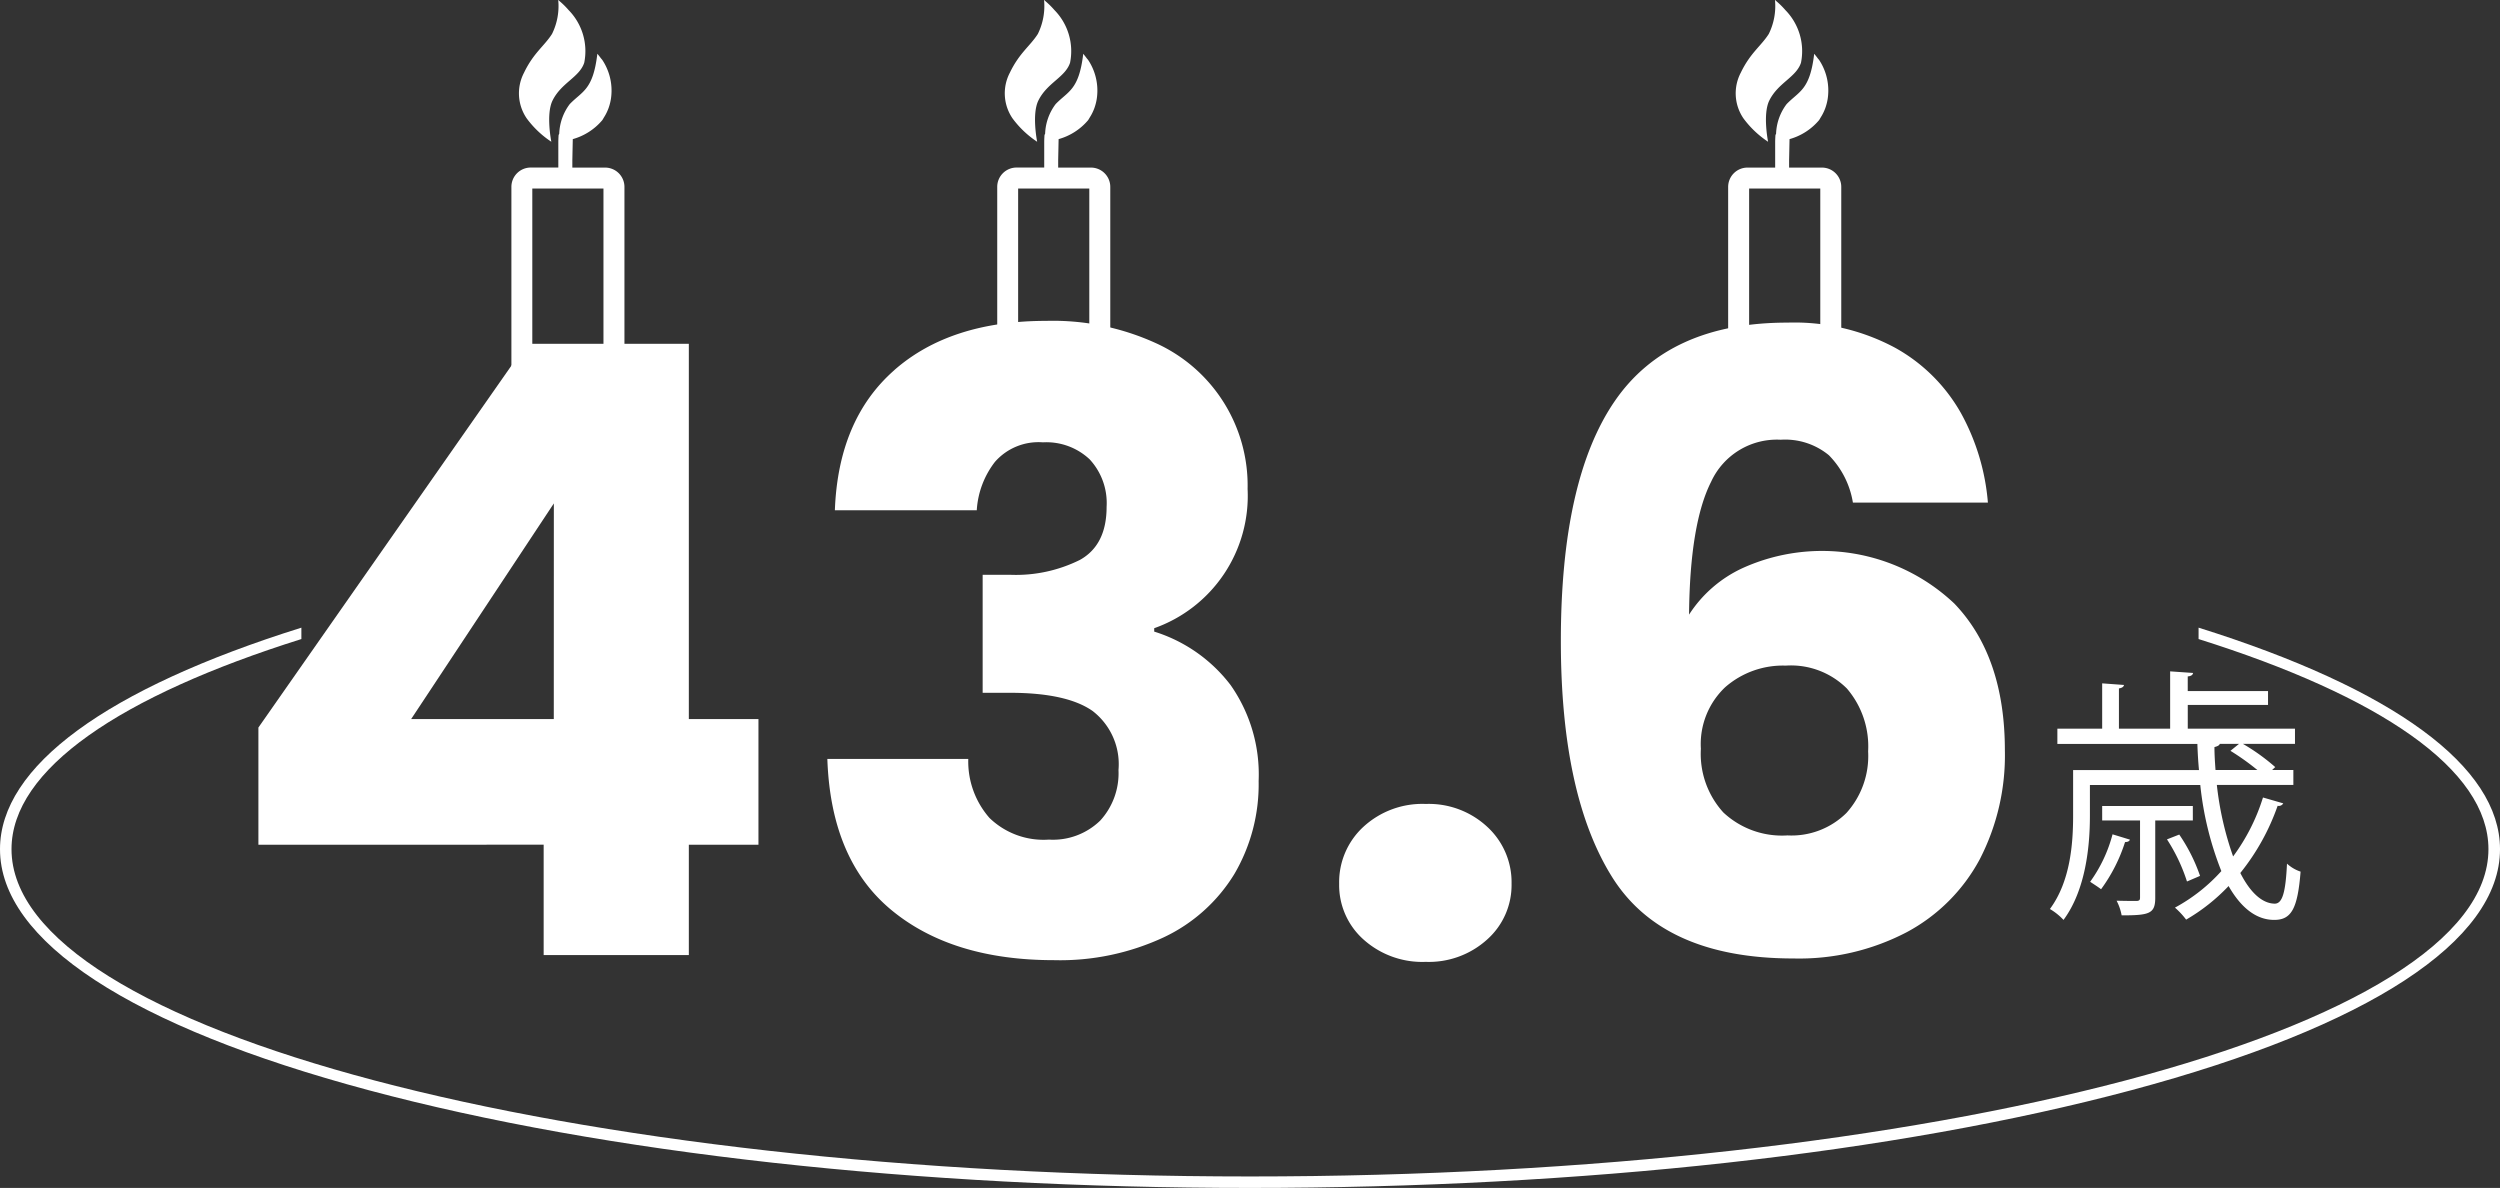 <svg xmlns="http://www.w3.org/2000/svg" width="206.126" height="97.947" viewBox="0 0 206.126 97.947">
  <rect x="0" y="0" width="206.126" height="97.947" fill="#333333" stroke="none"/>
  <g id="グループ_12907" data-name="グループ 12907" transform="translate(-788.948 -3020.554)">
    <path id="パス_9764" data-name="パス 9764" d="M21.305,69.646v-9.66l22.12-31.64h13.37v30.94h5.74v10.36h-5.74v9.1H44.825v-9.1Zm24.36-28.14L33.9,59.286h11.76Z" transform="translate(788.948 3020.554)" fill="#fff"/>
    <path id="パス_9765" data-name="パス 9765" d="M73.735,30.516q4.62-4.059,12.53-4.06a20.417,20.417,0,0,1,9,1.82,12.885,12.885,0,0,1,7.6,12.04,11.575,11.575,0,0,1-7.7,11.48v.28a12.632,12.632,0,0,1,6.3,4.41,12.831,12.831,0,0,1,2.31,7.91,14.6,14.6,0,0,1-2,7.665,13.623,13.623,0,0,1-5.81,5.215,20.216,20.216,0,0,1-9.065,1.89q-8.4,0-13.4-4.13t-5.285-12.46h11.62a7.055,7.055,0,0,0,1.75,4.865,6.408,6.408,0,0,0,4.9,1.785,5.581,5.581,0,0,0,4.235-1.575,5.779,5.779,0,0,0,1.5-4.165,5.537,5.537,0,0,0-2.135-4.865q-2.136-1.5-6.825-1.5h-2.24v-9.73h2.24a11.847,11.847,0,0,0,5.775-1.225q2.205-1.224,2.205-4.375a5.3,5.3,0,0,0-1.4-3.92,5.206,5.206,0,0,0-3.85-1.4,4.772,4.772,0,0,0-3.955,1.61,7.215,7.215,0,0,0-1.5,3.99H68.835q.279-7.49,4.9-11.55" transform="translate(788.948 3020.554)" fill="#fff"/>
    <path id="パス_9766" data-name="パス 9766" d="M112.409,77.451a6.01,6.01,0,0,1-1.995-4.585,6.2,6.2,0,0,1,1.995-4.69,7.176,7.176,0,0,1,5.145-1.89,7.083,7.083,0,0,1,5.075,1.89,6.2,6.2,0,0,1,2,4.69,6.01,6.01,0,0,1-2,4.585,7.159,7.159,0,0,1-5.075,1.855,7.254,7.254,0,0,1-5.145-1.855" transform="translate(788.948 3020.554)" fill="#fff"/>
    <path id="パス_9767" data-name="パス 9767" d="M150.813,37.551a5.667,5.667,0,0,0-3.99-1.295,5.965,5.965,0,0,0-5.74,3.465q-1.75,3.465-1.82,10.955a10.45,10.45,0,0,1,4.445-3.85,15.88,15.88,0,0,1,17.43,2.94q4.164,4.341,4.165,12.11a18.679,18.679,0,0,1-2.065,8.96,14.671,14.671,0,0,1-6.02,6.02,19.135,19.135,0,0,1-9.345,2.17q-10.78,0-14.98-6.755t-4.2-19.425q0-13.3,4.445-19.775T147.383,26.6a17.577,17.577,0,0,1,8.855,2.065,14.033,14.033,0,0,1,5.46,5.425,18.367,18.367,0,0,1,2.205,7.35h-11.13a7.225,7.225,0,0,0-1.96-3.885m-8.575,19.11a6.456,6.456,0,0,0-2,5.075,7.172,7.172,0,0,0,1.855,5.25,7.071,7.071,0,0,0,5.285,1.89,6.434,6.434,0,0,0,4.865-1.855,7.012,7.012,0,0,0,1.785-5.075,7.332,7.332,0,0,0-1.75-5.18,6.53,6.53,0,0,0-5.04-1.89,7.226,7.226,0,0,0-5,1.785" transform="translate(788.948 3020.554)" fill="#fff"/>
    <g id="グループ_12903" data-name="グループ 12903">
      <path id="パス_9768" data-name="パス 9768" d="M45.458,11.689s-.458-2.269.1-3.4c.724-1.469,2.217-1.914,2.612-3.116A4.832,4.832,0,0,0,46.883.832a6.692,6.692,0,0,0-.727-.721C46.117.075,46.078.035,46.038,0V.006L46.033,0V.009L46.026,0a5.191,5.191,0,0,1-.513,2.8c-.636,1-1.526,1.562-2.31,3.2a3.662,3.662,0,0,0,.218,3.753,7.961,7.961,0,0,0,2.037,1.936" transform="translate(788.948 3020.554)" fill="#fff"/>
      <path id="パス_9769" data-name="パス 9769" d="M42.789,32.133c.37,0,.737,0,1.1,0V15.547h5.867V32.188c.579.009,1.154.02,1.73.031V15.41A1.594,1.594,0,0,0,49.9,13.818H47.19v-.6l.036-1.747h0a4.915,4.915,0,0,0,2.427-1.556c.059-.079.1-.165.151-.246.028-.046.056-.091.083-.137a3.763,3.763,0,0,0,.226-.46c.027-.065.054-.131.077-.2a4.135,4.135,0,0,0,.123-.427c.018-.077.034-.152.047-.228a4.139,4.139,0,0,0,.055-.495c0-.045.005-.09.006-.135a4.566,4.566,0,0,0-.75-2.629c-.043-.064-.095-.113-.139-.172-.09-.121-.179-.235-.27-.345v.01l-.005-.006-.006-.006c-.352,3-1.24,3.067-2.277,4.146a4.3,4.3,0,0,0-.865,2.442.557.557,0,0,0-.052.117c-.017.266-.023.467-.023.554v2.116H43.758a1.594,1.594,0,0,0-1.593,1.592V32.135l.624,0" transform="translate(788.948 3020.554)" fill="#fff"/>
    </g>
    <path id="パス_9770" data-name="パス 9770" d="M85.515,11.689s-.458-2.269.1-3.4c.724-1.469,2.217-1.914,2.612-3.116A4.832,4.832,0,0,0,86.94.832a6.692,6.692,0,0,0-.727-.721C86.174.075,86.135.035,86.1,0V.006L86.09,0V.009L86.083,0a5.191,5.191,0,0,1-.513,2.8c-.636,1-1.526,1.562-2.31,3.2a3.662,3.662,0,0,0,.218,3.753,7.961,7.961,0,0,0,2.037,1.936" transform="translate(788.948 3020.554)" fill="#fff"/>
    <path id="パス_9771" data-name="パス 9771" d="M82.846,32.133c.37,0,.737,0,1.1,0V15.547h5.867V32.188c.579.009,1.154.02,1.73.031V15.41a1.594,1.594,0,0,0-1.593-1.592H87.247v-.6l.036-1.747h0a4.915,4.915,0,0,0,2.427-1.556c.059-.079.1-.165.151-.246.028-.046.056-.091.083-.137a3.763,3.763,0,0,0,.226-.46c.027-.065.054-.131.077-.2a4.134,4.134,0,0,0,.123-.427c.018-.077.034-.152.047-.228a4.139,4.139,0,0,0,.055-.495c0-.045.005-.09.006-.135a4.566,4.566,0,0,0-.75-2.629c-.043-.064-.1-.113-.139-.172-.09-.121-.179-.235-.27-.345v.01l0-.006-.006-.006c-.352,3-1.24,3.067-2.277,4.146a4.3,4.3,0,0,0-.865,2.442.557.557,0,0,0-.052.117c-.017.266-.023.467-.023.554v2.116H83.815a1.594,1.594,0,0,0-1.593,1.592V32.135l.624,0" transform="translate(788.948 3020.554)" fill="#fff"/>
    <path id="パス_9772" data-name="パス 9772" d="M145.78,11.689s-.458-2.269.1-3.4c.724-1.469,2.217-1.914,2.612-3.116A4.832,4.832,0,0,0,147.205.832a6.691,6.691,0,0,0-.727-.721C146.439.075,146.4.035,146.36,0V.006L146.355,0V.009L146.348,0a5.191,5.191,0,0,1-.513,2.8c-.636,1-1.526,1.562-2.31,3.2a3.662,3.662,0,0,0,.218,3.753,7.961,7.961,0,0,0,2.037,1.936" transform="translate(788.948 3020.554)" fill="#fff"/>
    <path id="パス_9773" data-name="パス 9773" d="M143.111,32.133c.37,0,.737,0,1.105,0V15.547h5.867V32.188c.579.009,1.154.02,1.73.031V15.41a1.594,1.594,0,0,0-1.593-1.592h-2.708v-.6l.036-1.747h0a4.915,4.915,0,0,0,2.427-1.556c.059-.079.1-.165.151-.246.028-.046.056-.091.083-.137a3.762,3.762,0,0,0,.226-.46c.027-.065.054-.131.077-.2a4.137,4.137,0,0,0,.123-.427c.018-.077.034-.152.047-.228a4.143,4.143,0,0,0,.055-.495c0-.045.005-.09.006-.135A4.566,4.566,0,0,0,150,4.962c-.043-.064-.1-.113-.139-.172-.09-.121-.179-.235-.27-.345v.01l-.005-.006-.006-.006c-.352,3-1.24,3.067-2.277,4.146a4.3,4.3,0,0,0-.865,2.442.557.557,0,0,0-.052.117c-.017.266-.023.467-.023.554v2.116H144.08a1.594,1.594,0,0,0-1.593,1.592V32.135l.624,0" transform="translate(788.948 3020.554)" fill="#fff"/>
    <path id="パス_9774" data-name="パス 9774" d="M181.273,51.751v.939c14.909,4.691,23.9,10.736,23.9,17.326C205.177,84.894,159.369,97,103.063,97S.949,84.894.949,70.016c0-6.59,8.994-12.635,23.9-17.326v-.939C8.772,56.79,0,63.2,0,70.016c0,7.569,10.8,14.626,30.4,19.873,19.415,5.2,45.221,8.057,72.664,8.057s53.248-2.861,72.663-8.057c19.6-5.247,30.4-12.3,30.4-19.873,0-6.82-8.772-13.226-24.853-18.265" transform="translate(788.948 3020.554)" fill="#fff"/>
    <path id="パス_9775" data-name="パス 9775" d="M182.78,64.72a26.172,26.172,0,0,0,1.341,5.893,16.3,16.3,0,0,0,2.463-4.86l1.671.484a.417.417,0,0,1-.462.2,18.62,18.62,0,0,1-3.078,5.541c.791,1.561,1.781,2.529,2.858,2.529.616-.022.88-.945.99-3.3a3.086,3.086,0,0,0,1.121.659c-.242,3.078-.769,3.98-2.177,3.98-1.517,0-2.77-1.055-3.759-2.792a15.645,15.645,0,0,1-3.5,2.77,6.485,6.485,0,0,0-.923-.99,14.283,14.283,0,0,0,3.826-3.012,26.648,26.648,0,0,1-1.737-7.1h-9.1v2.551c0,2.528-.352,6.112-2.177,8.575a4.974,4.974,0,0,0-1.121-.9c1.693-2.286,1.913-5.408,1.913-7.695v-3.76h10.378c-.066-.7-.11-1.429-.132-2.155H169.631V60.081h3.694V56.343l1.8.132c-.022.131-.132.242-.418.286v3.32h4.222V55.354l1.891.131c-.022.154-.154.264-.44.286V56.98H187v1.144h-6.618v1.957h8.84v1.253h-4.288a16.761,16.761,0,0,1,2.66,1.913l-.263.242h1.758V64.72Zm-7.168,4.508q-.066.2-.4.2a13.483,13.483,0,0,1-1.979,3.891c-.219-.175-.637-.439-.9-.615a11.788,11.788,0,0,0,1.847-3.914Zm5.189-1.583h-3.1v6.376c0,1.319-.484,1.451-2.771,1.451a4.2,4.2,0,0,0-.417-1.209c.813.022,1.451.022,1.671.022.219-.022.263-.088.263-.286V67.645h-3.122V66.457H180.8ZM179.68,68.81a14.145,14.145,0,0,1,1.715,3.408l-1.078.462a14.416,14.416,0,0,0-1.649-3.474Zm4.925-7.476h-1.583c-.044.132-.2.2-.44.264,0,.637.044,1.275.088,1.891h3.452a20.225,20.225,0,0,0-2.221-1.583Z" transform="translate(788.948 3020.554)" fill="#fff"/>
    <rect id="長方形_23461" data-name="長方形 23461" width="206.126" height="97.947" transform="translate(788.948 3020.554)" fill="none"/>
  </g>
</svg>
